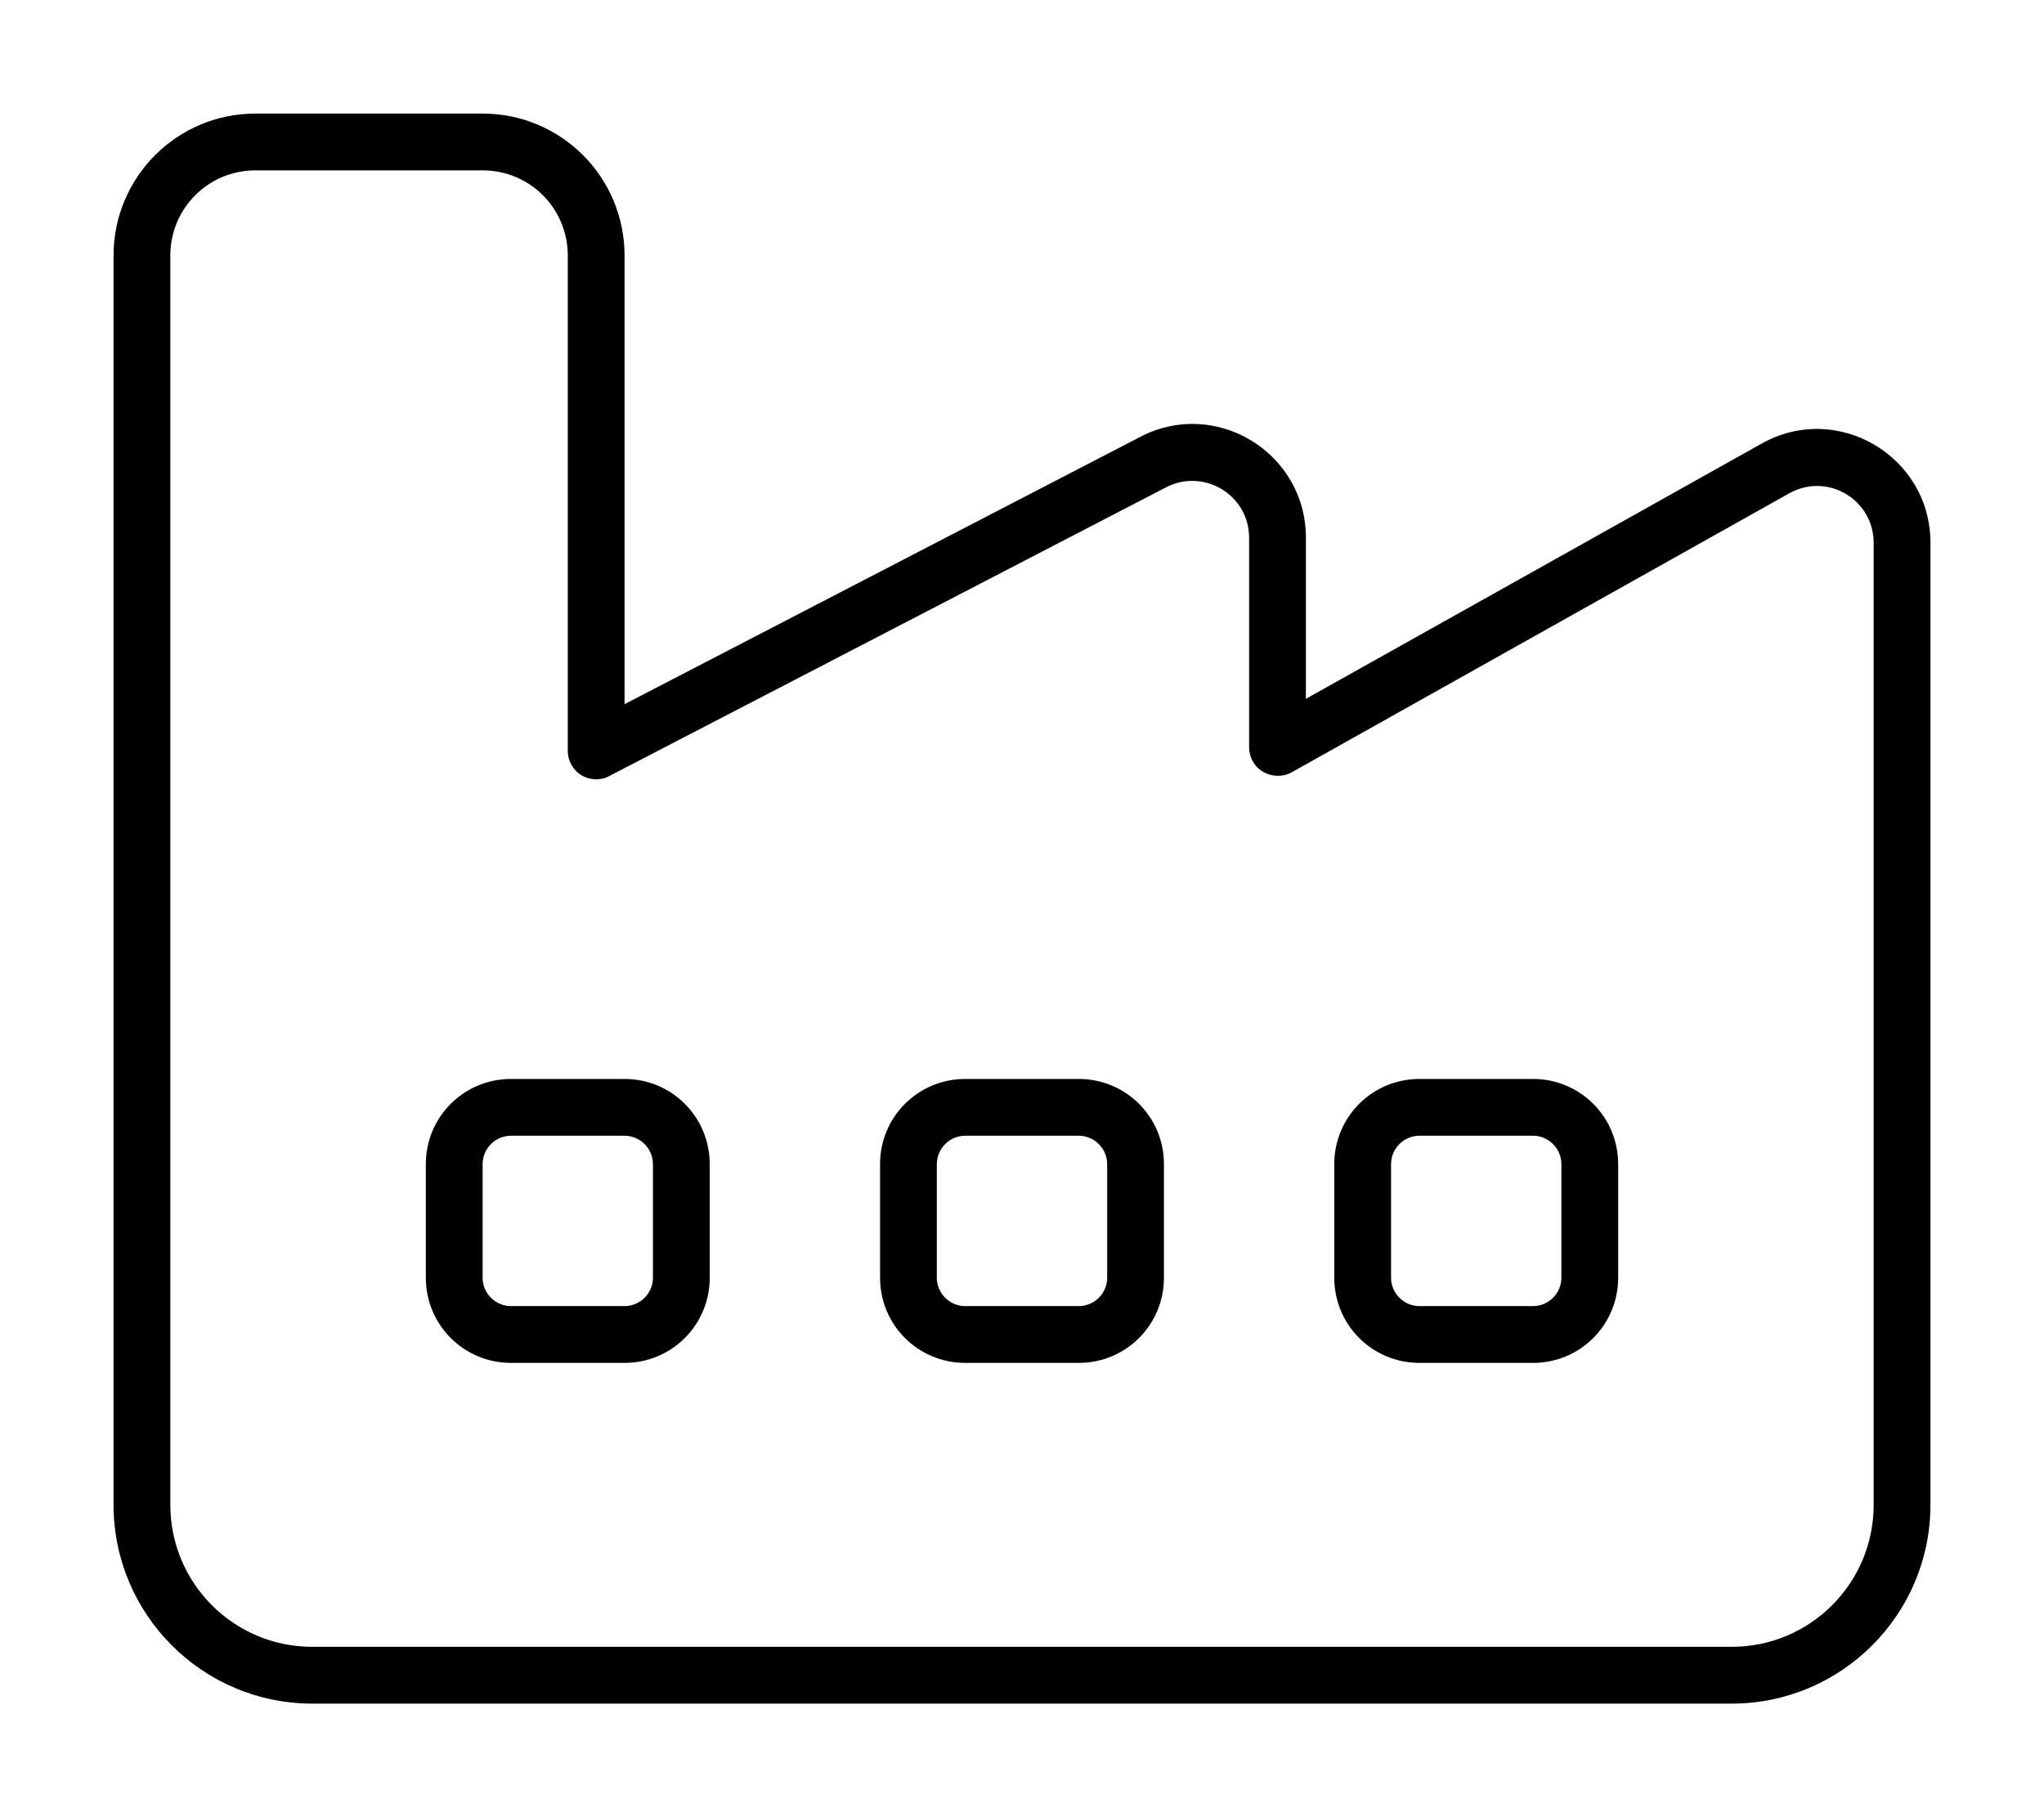 <svg xmlns="http://www.w3.org/2000/svg" viewBox="0 0 576 512"><!--! Font Awesome Pro 6.4.2 by @fontawesome - https://fontawesome.com License - https://fontawesome.com/license (Commercial License) Copyright 2023 Fonticons, Inc. --><path d="M48 72c0-13.3 10.7-24 24-24h64c13.3 0 24 10.7 24 24V211.6c0 2.8 1.5 5.4 3.8 6.8s5.4 1.6 7.8 .3l157-81.4c10.7-5.5 23.4 2.2 23.4 14.2v59.1c0 2.8 1.5 5.5 4 6.9s5.5 1.5 8 .1L504.2 139c10.7-6 23.8 1.7 23.8 14V304v16V424c0 22.1-17.9 40-40 40H88c-22.1 0-40-17.9-40-40V352 304 72zM72 32C49.9 32 32 49.9 32 72V304v48 72c0 30.9 25.1 56 56 56H488c30.9 0 56-25.1 56-56V320 304 152.9c0-24.4-26.3-39.9-47.6-27.9L368 196.9V151.5c0-24-25.4-39.5-46.7-28.4L176 198.4V72c0-22.1-17.9-40-40-40H72zm72 272c-13.3 0-24 10.7-24 24v32c0 13.3 10.7 24 24 24h32c13.3 0 24-10.7 24-24V328c0-13.3-10.7-24-24-24H144zm-8 24c0-4.4 3.6-8 8-8h32c4.4 0 8 3.6 8 8v32c0 4.4-3.6 8-8 8H144c-4.4 0-8-3.6-8-8V328zm112 0v32c0 13.3 10.7 24 24 24h32c13.3 0 24-10.7 24-24V328c0-13.3-10.7-24-24-24H272c-13.3 0-24 10.7-24 24zm24-8h32c4.4 0 8 3.6 8 8v32c0 4.4-3.6 8-8 8H272c-4.4 0-8-3.6-8-8V328c0-4.4 3.6-8 8-8zm128-16c-13.3 0-24 10.7-24 24v32c0 13.3 10.7 24 24 24h32c13.3 0 24-10.7 24-24V328c0-13.3-10.7-24-24-24H400zm-8 24c0-4.4 3.6-8 8-8h32c4.4 0 8 3.6 8 8v32c0 4.4-3.6 8-8 8H400c-4.4 0-8-3.6-8-8V328z"/></svg>